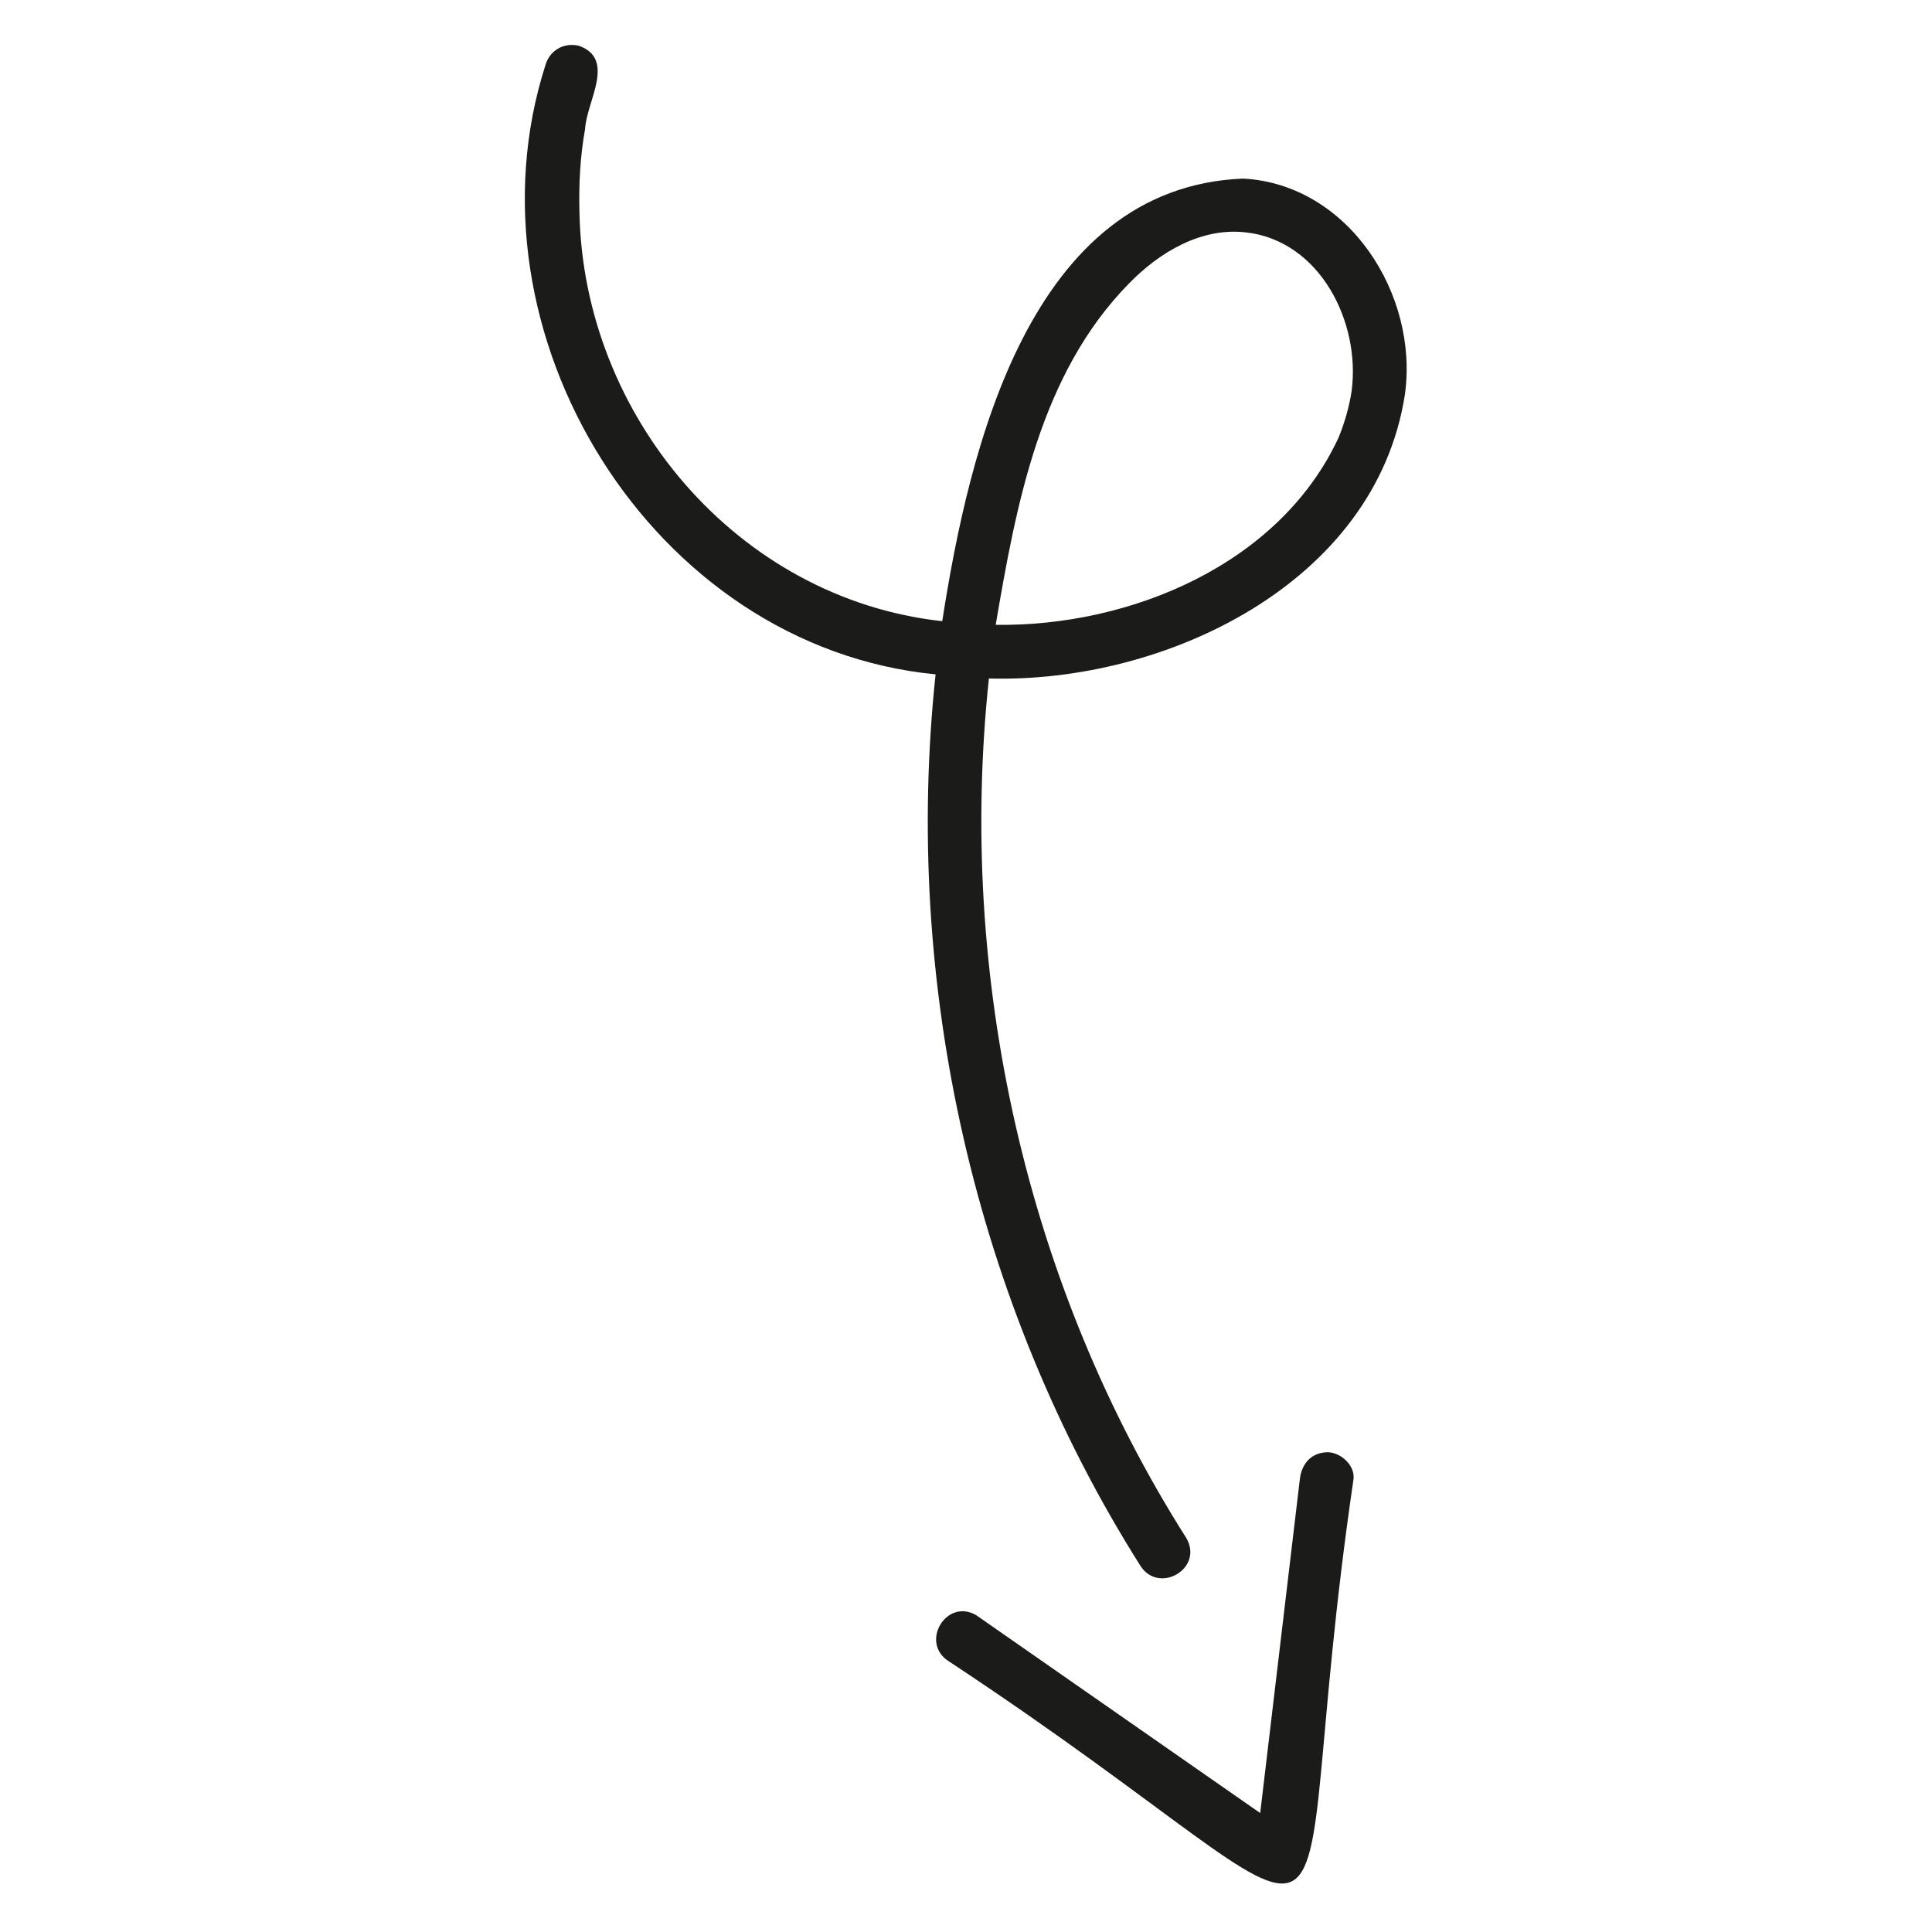 <?xml version="1.0" encoding="UTF-8"?>
<svg xmlns="http://www.w3.org/2000/svg" id="Layer_1" viewBox="0 0 1080 1080">
  <defs>
    <style>.cls-1{fill:#1b1b19;stroke-width:0px;}</style>
  </defs>
  <path class="cls-1" d="M695.05,99.82c-119.4,4.74-153.31,150.91-168.33,247.43-114.53-12.56-200.82-114.92-202.81-228.93-.39-15.48.41-30.99,3.17-46.27.72-15.12,17.56-39.17-3.61-46.51-8.13-1.85-15.97,2.45-18.45,10.48-48.25,149.75,59.04,325.48,217.98,340.95-18.38,172.49,21.59,351.23,114.33,498.06,10.15,16.53,35.66,1.97,25.9-15.14-89.75-141.37-128.2-314.3-110.42-480.62,98.2,2.85,216.31-53.12,232.56-158.86,7.71-55.7-31.37-117.3-90.32-120.58ZM343.75,208.4c.08.18.06.14,0,0h0ZM593.02,347.22c-1.81.27-.69.09,0,0h0ZM755.6,218.38c-1.34,8.95-3.88,17.72-7.27,26.1-32.89,71.1-116.64,105.87-191.73,104.8,11.47-67.22,24.82-140.14,74.36-190.66,17.1-17.63,40.83-31.91,66.22-28.62-.13-.02-.27-.05-.44-.08,41.27,4.87,63.83,50.22,58.85,88.45Z"></path>
  <path class="cls-1" d="M698.25,130.18c-.35-.06-.71-.13-1.06-.17,1.1.2,1.27.22,1.06.17Z"></path>
  <path class="cls-1" d="M741.63,811.82c-8.92.4-14.01,6.62-15,15-7.39,62.23-14.78,124.46-22.17,186.69-52.92-36.87-105.83-73.74-158.75-110.61-16.79-9.79-31.86,15.57-15.14,25.9,252.28,166.43,182.43,195.63,226.06-101.98.93-7.82-7.56-15.33-15-15Z"></path>
</svg>
